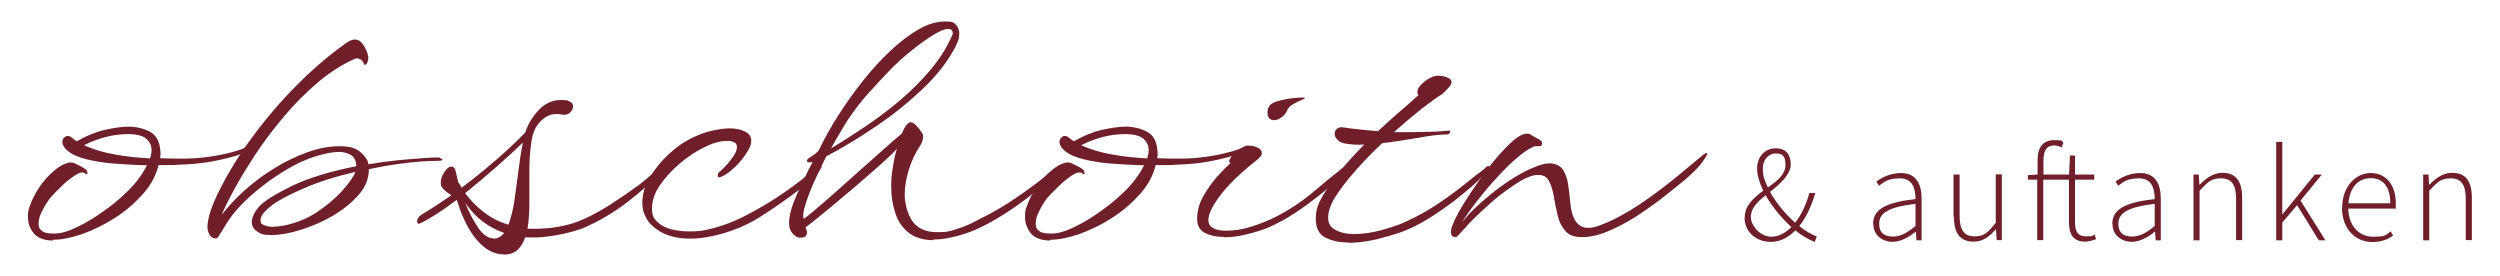 <?xml version="1.0" encoding="UTF-8"?>
<svg xmlns="http://www.w3.org/2000/svg" version="1.1" viewBox="0 0 1314.8 145.3">
  <defs>
    <style>
      .cls-1 {
        fill: #701f2a;
      }
    </style>
  </defs>
  <!-- Generator: Adobe Illustrator 28.7.1, SVG Export Plug-In . SVG Version: 1.2.0 Build 142)  -->
  <g>
    <g id="Ebene_1">
      <g id="Ebene_1-2" data-name="Ebene_1">
        <g>
          <g>
            <path class="cls-1" d="M28,126.5c-4.7,0-8.1-1.3-10.2-3.7-2-2.5-3.1-5.3-3.1-8.5s0-2.1.2-3.1c.1-1,.4-1.9.8-2.9,1.1-3.2,2.7-6.4,4.9-9.7,2.2-3.3,4.8-6.2,7.7-8.7,2.9-2.5,5.7-4,8.5-4.5.5,0,1.5,0,2.9.7,1.4.6,2.7,1.3,3.9,2s1.9,1.2,1.9,1.5c.3.3.4.8.5,1.5,0,.7-.4.8-1.3,0-1.2-.8-3-.4-5.4,1.2s-4.9,3.6-7.3,6c-2.4,2.4-4.4,4.4-5.8,6-1.4,2-2.8,4.2-4,6.6-1.3,2.4-1.9,4.6-1.9,6.6s.5,2.9,1.6,3.8c1.1,1,2.9,1.5,5.5,1.5s1.3,0,2.1,0,1.5-.2,2.5-.3c2.6-.5,5.9-1.7,9.8-3.7,3.9-1.9,8-4.4,12.2-7.4,4.3-3,8.3-6.2,11.9-9.7,2.2-2,4.4-4.3,6.4-6.9s3.7-5.3,5-7.9c-4.9,0-9.8-.4-14.9-.7-5.1-.3-9.8-.9-14.1-1.8s-7.8-2-10.5-3.5c-1.7-1.1-3-2.1-3.8-3.2s-1.2-2-1.2-3,.3-1.7.9-2.3c.6-.6,1.2-.9,1.9-.9s1.2.2,1.8.6c.5.4,1,.8,1.5,1.2.5.4,1,.7,1.5,1,5-2.9,9.9-4.9,14.8-6s9.1-1.7,12.6-1.7,7.7.9,10.9,2.6c3.2,1.7,5,4.7,5.5,8.9.3,1.8.3,3.6,0,5.1,2.2,0,4.5.2,6.7.2h6.3c3.9,0,8.1-.3,12.3-.9,4.3-.6,8.2-1.3,11.8-2.3,3.6-.9,6.3-1.8,8.2-2.8.9-.5,1.6-.8,2.2-.8s.8.2.8.6c0,.9-1.1,1.8-3.2,2.8-2.9,1.3-7.3,2.7-13.3,4-6,1.4-12.3,2.2-18.8,2.5-1.7,0-3.7.2-6.1.3h-7.7c-1.3,5.4-4,10.5-8.2,15.2s-9,8.9-14.6,12.5-11.3,6.4-17.1,8.5c-5.8,2-11,3.1-15.6,3.1v.4ZM78.9,83.3c.5-1.4.8-3,.8-4.5,0-2.2-.9-4.1-2.6-5.7s-4.7-2.4-8.9-2.6c-4.5,0-8.8.5-12.8,1.6-4.1,1.1-7.8,2.5-11.2,4.3,5,2.2,10.5,3.9,16.6,4.9,6,1.1,12.1,1.7,18.2,2h0Z"/>
            <path class="cls-1" d="M113.3,125.4c-1.3,0-2.3-.7-3.1-2-.7-1.3-1.1-2.6-1.1-3.8,0-4.9,2.2-11.5,6.5-19.9,4.6-9.2,10.4-18.6,17.4-28,7-9.5,14.7-18.5,23.1-26.9,8.4-8.5,17-15.8,25.7-22,.7-.5,1.4-1,2.3-1.4.9-.4,1.7-.6,2.7-.6,1.8,0,3.5,1.3,4.9,3.8s2.1,4.6,2,6.3c0,.4-.2,1-.5,1.9s-.8,1.3-1.3,1.3-.3-.3-.6-.8-.5-.9-.6-1c-.8-1.1-1.8-1.6-3-1.6s-.7,0-1,.2c-6.8,3-13.4,7.2-19.6,12.5-6.3,5.3-12.1,11.2-17.7,17.8-5.5,6.5-10.5,13.1-14.8,19.6-4.3,6.6-8.1,12.7-11.2,18.4-3.1,5.7-5.4,10.3-6.8,13.8,3.2-4.2,7.1-8.4,11.7-12.6,4.7-4.2,9.8-8.1,15.5-11.6,5.7-3.6,11.5-6.4,17.5-8.6s11.7-3.3,17.3-3.3,8.7,1.1,11.1,3.2c2.4,2.1,3.8,4.2,4.1,6.3,5.1-.9,10.2-1.6,15.1-2.1,4.9-.5,9.3-.8,13.1-1.1,3.8-.3,6.5-.4,8.1-.4s.8,0,1.5.4,1.1.5,1.1.8-.9.6-2.6.6c-6.4,0-12.7.6-18.8,1.4s-11.9,1.8-17.3,3c0,4.9-1.8,9.4-5.4,13.5-3.6,4.1-8.2,7.8-13.6,11-5.5,3.2-11.1,5.6-16.9,7.4-5.8,1.8-10.9,2.7-15.4,2.7s-5.7-.6-7.5-1.9c-1.8-1.2-2.8-2.9-2.8-5s1.3-5.1,3.9-8.1c2.8-3,8.6-6.6,17.4-10.9,8.8-4.2,20.1-7.6,33.7-10.3-.1-3-1.2-5-3.1-6-1.9-1-3.8-1.5-5.6-1.5-2.6,0-5.5.4-8.7,1.2s-6.1,1.7-8.7,2.8c-4.6,1.8-9.6,4.5-15.1,8.1s-10.6,7.5-15.4,11.9c-4.8,4.4-8.5,8.7-11.2,12.9l-4.5,7.3c-.4.9-1.1,1.4-2,1.4h.2ZM143.9,119.2c2.9,0,6.3-.6,10.3-1.8s7.8-2.9,11.4-5.1c5.8-3.8,10.6-7.8,14.3-11.9s6.1-7.5,7-10c-10.7,2.5-19.8,5.4-27.5,8.8s-13.3,6.3-16.7,9c-3.8,3-5.7,5.5-5.7,7.5s.6,2.1,1.9,2.7c1.2.6,2.9.9,5,.9h0Z"/>
            <path class="cls-1" d="M265.1,133.8c-4.3,0-8.4-1.7-12-5.2-3.7-3.5-6.8-8.1-9.3-13.9-.9-1.8-1.6-3.6-2.1-5.2s-1-3.1-1.5-4.4c-3.8,2.9-7.5,5.5-11,7.7s-6.4,3.9-8.8,4.9c-.7,0-1-.5-1-1.4s.2-1.1.6-1.8c.4-.7,1.1-1.2,2-1.8,2.4-1.4,4.9-3,7.5-4.7s5.3-3.5,7.9-5.3c-1.1-.7-2-1.3-3-2.1-.9-.7-1.6-1.5-2.2-2.5-.3-.4-.4-1.1-.4-2,0-1.8.6-3.7,1.9-5.6,1.2-1.9,2.5-2.9,3.7-2.9s2,1,2.4,3l1.2,5.3.4.4c.3.4.5.8.7,1.2s.4.8.7,1.2c6.2-4.6,12.2-9.5,18.1-14.6s11-9.9,15.3-14.4c.1,0,.2-.3.2-.4,1.2-3.9,3.5-7.7,6.8-11.3,3.4-3.6,7.3-5.4,11.7-5.4s3.3.3,4.7.8c1.2.5,1.8,1.4,1.8,2.6s-.6,2.3-1.7,3.3-2.7,1.3-4.6.9c-.5,0-1-.2-1.4-.2h-1.2c-1.8,0-3.4.4-4.7,1.1-1.3.7-2.6,1.7-3.9,3.1-2.4,2.5-3.9,6.1-4.5,10.8-.7,4.7-1,9.8-1,15.3v15c0,2.5,0,5.2-.2,7.8-.1,2.6-.4,5-.8,7.2h4.4c4.2,0,8.5-.4,12.7-1.2,4.3-.8,8.3-2,11.9-3.6,5-2.2,9.9-4.9,14.7-8,4.8-3.1,9.8-6.5,14.9-10.2,1.6-1.2,3.7-3,6.5-5.4s4.9-4.2,6.5-5.4c.3,0,.5-.2.8-.2.7,0,1,.3,1,1s-.3,1.1-.8,1.6c-5.5,5.4-12,11-19.3,16.8-7.4,5.8-15.5,10.6-24.3,14.4-4.9,1.7-9.9,3-15,3.8-5.1.9-10.2,1.2-15.2.9-.9,2.8-2.3,5-4,6.6-1.8,1.6-4.2,2.5-7.2,2.5h.1ZM267.4,118.2c1.3-3.4,2.3-7.6,3.1-12.4.7-4.9,1.4-10,2.1-15.5s1.4-10.6,2.4-15.3c-4.1,3.9-8.8,8.3-14.2,13-5.4,4.7-10.8,9.3-16.2,13.6,2.9,3.8,6.2,7.2,10,10.1s8.1,5.1,12.9,6.5h-.1ZM259.7,125.5c2,0,3.8-1,5.5-3-4.1-1.4-7.8-3.4-11.2-5.9-3.4-2.5-6.5-5.8-9.3-9.9,1.8,4.6,4,8.9,6.6,12.8s5.4,5.9,8.4,5.9h0Z"/>
            <path class="cls-1" d="M362.7,125.5c-3,0-5.9-.3-8.6-1s-5.2-1.6-7.4-3c-3.2-2-5.4-4.2-6.8-6.7s-2.1-5.2-2.1-8.1c0-4.5,1.3-9,4-13.5s6.1-8.6,10.1-12.3c4-3.7,8-6.4,11.9-8.3,3.8-1.8,7.4-3.2,10.8-3.9s6.4-1.2,9.2-1.2,6,.6,8.1,1.7,3.2,2.7,3.2,4.8-1,4.4-3.1,7.4c-2,3-4.4,5.6-7.1,7.9s-5,3.7-6.8,4c-.4,0-.6-.4-.6-1.2s.3-1.1.8-1.6c.8-.7,1.9-1.7,3.4-3.3,1.4-1.5,2.8-3.2,4-5s1.9-3.5,1.9-4.9c0-2.1-1.8-3.2-5.3-3.2s-7.4,1.1-11.8,3.3c-4.5,2.2-8.8,5-13,8.6s-7.7,7.4-10.5,11.5-4.1,8.2-4.1,12.1,1,5.4,2.9,7.2c1.9,1.8,4.3,3,7.3,3.8,3,.7,6,1.1,9.2,1.1s3.2,0,4.7-.2c1.6,0,3-.3,4.3-.6,6.8-1.4,13.8-3.9,20.8-7.5s13.8-7.6,20.4-12.2,12.5-9.2,17.8-13.8c.3,0,.6-.2,1-.2s.8,0,.8.4-.3.9-.8,1.6c-.9,1.6-2.8,3.6-5.6,6.1-2.8,2.5-6.1,5.1-9.7,7.7s-7.1,5.1-10.6,7.4c-3.4,2.3-6.3,4.1-8.5,5.4-4.9,2.8-10.3,5.1-16.4,6.9s-12,2.8-17.8,2.8h0Z"/>
            <path class="cls-1" d="M491,126.3c-5.4,0-9.7-1.3-13-3.8-3.3-2.6-5.7-6-7.1-10.3s-2.2-8.9-2.2-13.9.3-6.6.8-10,1.2-6.7,2.2-10c-2.2,2.4-5.2,5.2-8.9,8.5-3.7,3.3-7.6,6.7-11.8,10.3-4.2,3.6-8.3,6.9-12.1,10.2-3.9,3.2-7.2,6-10,8.2s-4.5,3.6-5.3,4.1c.5.9.8,1.8.8,2.6,0,1.8-1.1,2.8-3.2,2.8s-1.9-.3-3-1-1.9-1.7-2.6-3.2c-.4-1.1-.6-2.2-.6-3.6,0-3.6,1.2-8.2,3.7-14s5.4-11.8,8.7-18c-.4,0-.9.2-1.4.2-1.1,0-1.6-.3-1.6-.8s.4-1.1,1.2-1.6c2.9-1.7,4.7-3.2,5.3-4.5,2.8-5.8,6.1-11.8,10.1-18,3.9-6.2,8.3-12.2,12.9-18.1,4.7-5.9,9.5-11.1,14.5-15.8,5-4.7,9.9-8.4,14.8-11.2s9.5-4.1,13.8-4.1,4.7.6,5.8,1.8c1.1,1.2,1.7,2.7,1.7,4.5s-.3,3-.9,4.5c-.6,1.6-1.3,3-2.1,4.3-3.9,7.1-9.5,14-16.7,20.8s-15.1,13.2-23.9,19.1c-8.8,6-17.5,11.3-26.3,15.9-2.4,4.6-4.5,9.1-6.5,13.6s-3.5,8.4-4.5,11.8c-1.1,3.4-1.4,5.9-1,7.5.9-.5,2.9-2,5.8-4.5,3-2.5,6.5-5.6,10.6-9.2s8.3-7.4,12.7-11.3c4.4-3.9,8.6-7.7,12.6-11.2,4-3.6,7.3-6.4,10-8.7,1.6-3.9,3.2-5.9,4.7-5.9s3.6,2,6.1,5.9c.3.5.4,1,.4,1.4,0,.8-.1,1.6-.4,2.5s-.5,1.5-.8,1.9c-2.8,4.2-4.9,8.6-6.3,13.2s-2.2,9-2.2,13.2,1.4,10.2,4.1,14c2.8,3.8,7.1,5.7,13,5.7s6.4-.5,10.1-1.6,7.8-2.8,12.2-5.3c5.8-2.8,11.6-6.1,17.6-10.1,5.9-3.9,11.3-7.9,16.2-11.8,1.4-1.2,2.8-2.2,4-3s2.5-1.8,3.8-3.2c.3,0,.6-.2,1-.2s.6.2.6.6-.3.9-.8,1.6c-.8.9-2.6,2.6-5.3,5.1-2.8,2.5-6.2,5.3-10.2,8.5s-8.4,6.3-13,9.3c-4.7,3-9.4,5.7-14.1,7.9-2.6,1.3-6.2,2.7-10.8,4s-9,2.1-13.5,2.1l.3.3ZM437.1,78c5.7-3.4,11.6-7.2,17.9-11.4,6.2-4.2,12.4-8.8,18.4-13.9,6-5.1,11.4-10.5,16.3-16.4,4.9-5.9,8.7-12,11.4-18.5,0-1.7-.8-2.6-2.4-2.6s-3.8.8-6.5,2.4c-2.8,1.6-5.8,3.6-9,6s-6.3,5-9.4,7.7c-3,2.7-5.5,5.2-7.5,7.4-3.2,3.3-6.4,6.8-9.8,10.6-3.4,3.7-6.7,8.1-10.2,13.1-1.4,2.2-3,4.7-4.5,7.4-1.6,2.7-3.2,5.4-4.7,8.2h0Z"/>
            <path class="cls-1" d="M552.4,126.5c-4.7,0-8.1-1.3-10.2-3.7-2-2.5-3.1-5.3-3.1-8.5s0-2.1.2-3.1c0-1,.4-1.9.8-2.9,1.1-3.2,2.7-6.4,4.9-9.7,2.2-3.3,4.8-6.2,7.7-8.7s5.7-4,8.5-4.5c.5,0,1.5,0,2.9.7s2.7,1.3,3.9,2,1.9,1.2,1.9,1.5c.3.3.4.8.5,1.5,0,.7-.4.8-1.3,0-1.2-.8-3-.4-5.4,1.2s-4.9,3.6-7.3,6c-2.4,2.4-4.4,4.4-5.8,6-1.5,2-2.8,4.2-4,6.6-1.3,2.4-1.9,4.6-1.9,6.6s.5,2.9,1.6,3.8c1.1,1,2.9,1.5,5.5,1.5s1.3,0,2.1,0,1.5-.2,2.5-.3c2.6-.5,5.9-1.7,9.8-3.7,3.9-1.9,8-4.4,12.2-7.4,4.3-3,8.3-6.2,11.9-9.7,2.2-2,4.4-4.3,6.4-6.9s3.7-5.3,5-7.9c-4.9,0-9.8-.4-14.9-.7-5.1-.3-9.8-.9-14.1-1.8s-7.8-2-10.5-3.5c-1.7-1.1-3-2.1-3.8-3.2s-1.2-2-1.2-3,.3-1.7.9-2.3c.6-.6,1.2-.9,1.9-.9s1.2.2,1.8.6c.5.4,1,.8,1.5,1.2.5.4,1,.7,1.5,1,5-2.9,9.9-4.9,14.8-6,4.9-1.1,9.1-1.7,12.6-1.7s7.7.9,10.9,2.6,5,4.7,5.5,8.9c.3,1.8.3,3.6,0,5.1,2.2,0,4.5.2,6.7.2h6.3c3.9,0,8.1-.3,12.3-.9,4.3-.6,8.2-1.3,11.8-2.3,3.6-.9,6.3-1.8,8.2-2.8.9-.5,1.6-.8,2.2-.8s.8.2.8.6c0,.9-1.1,1.8-3.2,2.8-2.9,1.3-7.3,2.7-13.3,4-6,1.4-12.3,2.2-18.8,2.5-1.7,0-3.8.2-6.1.3h-7.7c-1.3,5.4-4,10.5-8.2,15.2s-9,8.9-14.6,12.5-11.3,6.4-17.1,8.5c-5.8,2-11,3.1-15.6,3.1v.4ZM603.3,83.3c.5-1.4.8-3,.8-4.5,0-2.2-.9-4.1-2.6-5.7-1.7-1.6-4.7-2.4-8.9-2.6-4.5,0-8.8.5-12.8,1.6-4.1,1.1-7.8,2.5-11.2,4.3,5,2.2,10.5,3.9,16.6,4.9,6.1,1.1,12.1,1.7,18.2,2h0Z"/>
            <path class="cls-1" d="M643.4,124.6c-3.7,0-6.9-.7-9.7-2.1s-4.1-3.9-4.1-7.6,1.1-8,3.3-11.8,4.6-7.3,7.4-10.4c2.8-3.1,5.1-5.4,6.9-7-1.2-.3-1-1.4.6-3.6,1.6-2.1,3.9-3.8,6.9-5.1.8-.3,1.5-.4,2.2-.4,1.4,0,2.9.3,4.4,1s2.3,1.6,2.3,2.8-.3,1.3-.8,2-1.1,1.2-1.6,1.6c-2.1,1.6-5,4-8.8,7.4s-6.9,6.7-9.6,10c-4.9,6.2-7.3,11-7.3,14.4s3,5.5,8.9,5.5,9.6-.8,14.3-2.3,9-3.3,13.1-5.4c6.4-3.3,12.4-7.3,18-11.9,5.5-4.7,11.2-9.4,17.2-14.1.3,0,.6-.2,1-.2s.6.2.6.6-.3.9-.8,1.6c-.8,1.1-2.4,2.8-4.9,5.2-2.5,2.4-5.6,5.2-9.4,8.2-3.8,3-7.9,6-12.4,9s-9.2,5.5-13.9,7.6c-2.5,1.1-6,2.2-10.6,3.4-4.5,1.2-8.9,1.8-13.1,1.8v-.2ZM670.2,63.2c-2.4,0-3.6-1.3-3.6-3.9s.3-2.1.8-3.2c.4-1.1,1.7-1.9,3.9-2.7,2.2-.7,4.6-1.2,7.2-1.6,2.6-.3,4.6-.5,6-.5s1.8,0,1.8.2c0,.3-.7.7-2,1.2s-2.7,1.2-4.1,2c-1.4.8-2.4,1.7-3,2.8-.7,1.7-1.7,3.1-3.1,4.1-1.4,1.1-2.7,1.6-4,1.6h0Z"/>
            <path class="cls-1" d="M708.7,127.5c-4.5,0-8.4-.9-11.7-2.6-3.4-1.7-5-5-5-9.9s1.2-7.7,3.6-11.9c2.4-4.3,5.5-8.7,9.4-13.4,3.9-4.7,8.1-9.2,12.5-13.7-3.8.3-7.3,0-10.5-.6-1.7-.4-3-1.1-3.8-2.1-.9-1-1.3-1.9-1.3-2.9s.4-1.9,1.3-2.7c.9-.7,1.9-1,3.3-.7,2.6.4,5.5.8,8.6,1.1,3.1.3,6.3.6,9.6.9,3.8-3.6,7.6-6.9,11.3-10.2,3.8-3.2,7.1-6.1,10-8.8-.4-.4-.6-.9-.6-1.6,0-1.3.8-2.8,2.4-4.3,1.6-1.6,3.6-2.9,6.1-3.9.8-.3,1.6-.4,2.4-.4,1.6,0,3.2.3,4.7.9,1.6.6,2.4,1.4,2.4,2.5s-.7,2-2.2,3.6c-1.4,1.6-2.5,2.6-3.2,3-2.2,1.3-5.6,3.8-10.2,7.3-4.5,3.6-9.4,7.7-14.7,12.4h7.3c3.8,0,7.6,0,11.2-.2,3.7,0,7.1-.3,10.3-.6h.4c.3,0,.4,0,.4.4,0,.8-.5,1.3-1.4,1.6-4.7,0-10.1.8-16.2,1.9-6.1,1.1-12.1,2-18.2,2.7-4.9,4.6-9.5,9.3-13.8,14.2-4.3,4.9-7.9,9.4-10.6,13.7-2.7,4.3-4,8-4,11.2s1.2,5.1,3.8,6.5c2.5,1.4,5.8,2.2,9.9,2.2,6.4,0,13.8-1.5,22.1-4.5.9-.3,1.8-.6,2.7-1s1.7-.8,2.7-1.2c6.2-2.8,12.3-6.2,18.3-10.4,6-4.1,11.4-8.3,16.3-12.3,1.4-1.2,2.8-2.2,3.9-3,1.2-.8,2.4-1.8,3.8-3.2.3,0,.5-.2.8-.2s.6.2.6.6-.2.9-.6,1.6c-.8,1.1-2.7,3-5.7,5.8s-6.8,6-11.2,9.5c-4.5,3.5-9.3,6.8-14.5,10.1-5.2,3.2-10.4,5.8-15.7,7.6-2.6.9-6.5,2-11.5,3.3-5.1,1.2-10.1,1.9-15.1,1.9l-.4-.2Z"/>
            <path class="cls-1" d="M765.9,124.6h-.8c-1.3,0-2-.8-2-2.4s.3-2.7.9-4c.6-1.4,1-2.3,1.1-2.7,1.1-2.2,2.7-5.2,5-8.9,2.3-3.7,4.9-7.6,7.8-11.7,2.9-4.1,5.9-8.1,9.1-11.8s6.1-6.8,8.9-9.2c2.8-2.4,5.1-3.6,7.1-3.6s1.6.4,3.3,1.3c1.6.9,2.9,1.5,3.7,2.1.7.4,1,.9,1,1.6,0,1.1-.5,1.6-1.4,1.6h-2.2c-.4,0-1,.3-1.8.7-2,.9-4.4,2.6-7.3,5-2.9,2.4-5.9,5.3-9.1,8.7-3.2,3.4-6.2,6.7-9,10.2-2.8,3.4-5.2,6.5-7.2,9.3s-3.3,4.8-3.9,6.1c1.2-1.8,3.2-4.1,5.9-6.8,2.8-2.7,6-5.5,9.6-8.4s7.4-5.6,11.2-8c3.9-2.4,7.6-4.4,11.2-5.8,3-1.3,5.7-2,8.1-2s5.4,1.1,6.8,3.2c1.4,2.1,2.3,4.7,2.8,7.8.5,3.1.8,6.2,1.1,9.4.5,5,1.6,8.5,3.2,10.5,1.6,2,3.6,3,6.1,3s3.9-.4,6.3-1.3c2.4-.9,4.9-1.9,7.7-3.3,5.5-2.8,11.2-6.2,17.1-10.4,5.9-4.1,11.5-8.5,16.9-12.9l12.4-10.3c1.1-.8,1.7-1.2,2-1.2.8,0,.2,1.5-1.9,4.4-2,3-5.4,6.3-10,10.2-3.6,2.9-7.5,6.1-11.9,9.5s-9,6.6-13.8,9.7c-4.8,3-9.6,5.5-14.4,7.5-4.8,2-9.3,3-13.5,3s-6.9-1.1-8.8-3.3c-1.9-2.2-3.3-4.9-4-8.1-.8-3.2-1.4-6.5-2-9.8-.5-3.3-1.4-6-2.5-8.2s-3-3.3-5.6-3.3-3.7.5-5.9,1.4-4.9,2.5-8.1,4.7c-4.2,2.9-8,5.8-11.3,8.8-3.4,3-6.4,5.8-9.2,8.6s-2,2.1-3.4,3.6c-1.3,1.4-2.5,2.7-3.5,3.8-1,1.1-1.5,1.7-1.7,1.7h0Z"/>
          </g>
          <g>
            <path class="cls-1" d="M917.6,114.3c0-6.3,4.8-10.3,9.7-14-1.9-4-3.2-8.1-3.2-11.7,0-6.1,4-10.6,9.8-10.6s7.9,3.7,7.9,8.6-5.5,10.2-10.9,14.3c3.3,6,8.3,11.9,13.2,16.2,3.4-4.2,5.8-9.6,7.5-15.6h3.1c-1.9,6.5-4.6,12.6-8.4,17.4,3.3,2.7,6.6,4.5,9.2,5.5l-1.1,2.8c-3-1.1-6.4-3-10.2-6-3.5,3.5-7.6,6-12.9,6-7.6,0-13.8-5-13.8-12.9h.1ZM931.6,124.5c3.9,0,7.6-2.1,10.5-5.1-5-4.6-10.1-10.6-13.5-16.7-4.2,3.3-7.8,6.8-7.8,11.4s5,10.4,10.7,10.4h0ZM929.8,98.6c4.8-3.5,9.2-6.8,9.2-11.7s-1.4-6.2-5.2-6.2-6.7,3.5-6.7,7.8,1,6.6,2.7,10.1Z"/>
            <path class="cls-1" d="M985.1,117.7c0-7.7,6.9-11.3,22.3-13,0-5.3-1.4-10.9-8.2-10.9s-8.6,2.3-11,3.9l-1.4-2.2c2.4-1.9,7.3-4.5,12.9-4.5,8.1,0,10.9,5.9,10.9,13.3v22.1h-2.7l-.3-4.5h-.2c-3.5,2.8-7.7,5.3-12.2,5.3s-10-3-10-9.5h0ZM1007.4,118.9v-11.7c-14.3,1.7-19.1,4.9-19.1,10.4s3.4,6.8,7.3,6.8,7.4-1.9,11.7-5.5h0Z"/>
            <path class="cls-1" d="M1027.4,114v-22.2h3.2v21.7c0,7.3,2.3,10.8,7.8,10.8s7.1-2.2,11.2-7.1v-25.5h3.2v34.6h-2.7l-.4-5.8h0c-3.4,4-7,6.6-11.7,6.6-7.1,0-10.4-4.3-10.4-13.2h0Z"/>
            <path class="cls-1" d="M1071.6,94.5h-5.1v-2.4l5.1-.3v-7.7c0-6.8,3.1-10.4,8.6-10.4s3.5.4,5,1.2l-.9,2.6c-1.4-.7-2.9-1-4.2-1-3.7,0-5.4,2.8-5.4,7.8v7.5h13.5l.4-10h2.7v10h10.1v2.7h-10.1v22.5c0,4.4,1.2,7.3,5.9,7.3s3.1-.5,4.3-1.1l.9,2.6c-2,.7-4.2,1.3-5.7,1.3-6.6,0-8.6-4.2-8.6-10.4v-22.2h-13.5v31.8h-3.2v-31.8h.2Z"/>
            <path class="cls-1" d="M1110.9,117.7c0-7.7,6.9-11.3,22.3-13,0-5.3-1.4-10.9-8.2-10.9s-8.6,2.3-11,3.9l-1.4-2.2c2.4-1.9,7.3-4.5,12.9-4.5,8.1,0,10.9,5.9,10.9,13.3v22.1h-2.7l-.3-4.5h-.2c-3.5,2.8-7.7,5.3-12.2,5.3s-10-3-10-9.5h-.1ZM1133.2,118.9v-11.7c-14.3,1.7-19.1,4.9-19.1,10.4s3.4,6.8,7.3,6.8,7.4-1.9,11.7-5.5h0Z"/>
            <path class="cls-1" d="M1153.7,91.8h2.7l.3,5.3h.2c3.5-3.5,7.1-6.2,11.9-6.2,7.1,0,10.4,4.3,10.4,13.2v22.2h-3.2v-21.7c0-7.3-2.3-10.8-7.9-10.8s-7.1,2.2-11.3,6.5v26.1h-3.2v-34.6h0Z"/>
            <path class="cls-1" d="M1197.1,74.6h3.2v38.2h0l17.1-21h3.7l-11.2,13.7,13.1,20.9h-3.5l-11.4-18.5-7.8,9.1v9.4h-3.2v-51.8h0Z"/>
            <path class="cls-1" d="M1231.8,109.2c0-11.3,7.3-18.2,15-18.2s13.2,5.8,13.2,16,0,1.7-.2,2.7h-24.8c.2,9.2,5.8,14.8,13,14.8s6.8-1.1,9.3-2.8l1.3,2.2c-2.7,1.8-5.8,3.4-10.9,3.4-8.9,0-16-6.8-16-18.1h0ZM1235.1,106.9h22c0-8.8-4-13.2-10.2-13.2s-11,4.2-11.8,13.2Z"/>
            <path class="cls-1" d="M1274.5,91.8h2.7l.3,5.3h.2c3.5-3.5,7.1-6.2,11.9-6.2,7.1,0,10.4,4.3,10.4,13.2v22.2h-3.2v-21.7c0-7.3-2.3-10.8-7.9-10.8s-7.1,2.2-11.3,6.5v26.1h-3.2v-34.6h0Z"/>
          </g>
        </g>
      </g>
    </g>
  </g>
</svg>